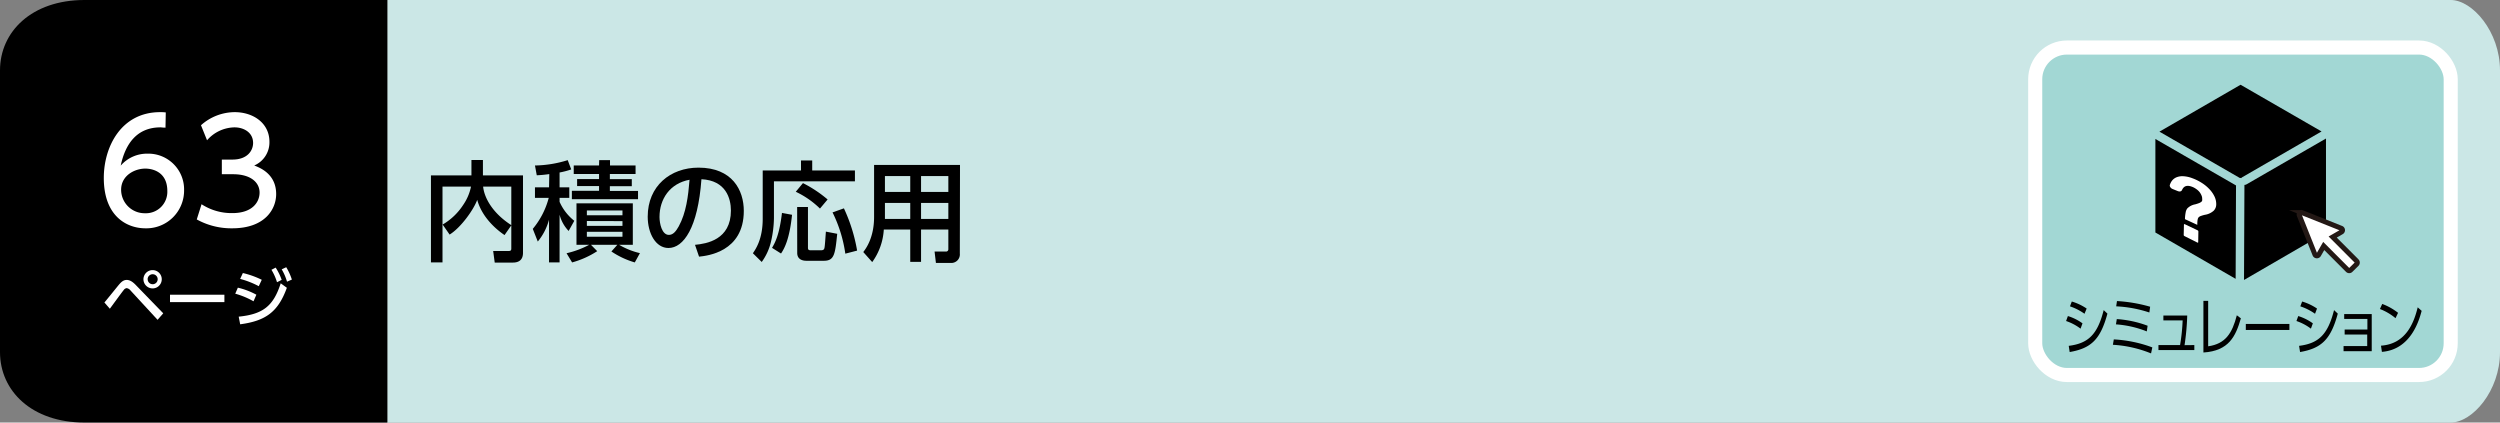 <svg xmlns="http://www.w3.org/2000/svg" width="710" height="120" viewBox="0 0 710 120"><rect x="0" y="0" width="710" height="120" fill="#808080" stroke="none"/><defs><style>.a{fill:#cbe7e6;}.b,.d{fill:#fff;}.c{fill:#a2d7d4;stroke:#fff;stroke-width:4px;}.c,.d{stroke-miterlimit:10;}.d{stroke:#231815;stroke-width:1.42px;}</style></defs><path class="a" d="M110,0H696c6.16,0,14,9,14,20v80c0,11-7.83,20-14,20H110Z"/><path d="M110,120H24c-15,0-24-9-24-20V20C0,9,9,0,24,0h86Z"/><path class="b" d="M29.65,85.91c.68-.79,3.58-4.41,4.19-5.13.85-1,1.46-1.28,2.16-1.28s1.52.34,2.6,1.48l7.76,8-1.61,1.85-7.68-8.33a1.7,1.7,0,0,0-1.1-.67,1.24,1.24,0,0,0-.85.56c-.66.81-3.37,4.55-3.92,5.29ZM45.94,79.3a2.6,2.6,0,1,1-2.59-2.59A2.6,2.6,0,0,1,45.94,79.3Zm-4,0a1.42,1.42,0,1,0,1.42-1.42A1.43,1.43,0,0,0,41.93,79.3Z"/><path class="b" d="M63.73,83.7v2.1H48.28V83.7Z"/><path class="b" d="M72,85.57a22.73,22.73,0,0,0-5.19-2.16l.74-1.71a20.59,20.59,0,0,1,5.26,2Zm-4.21,4.36c6.88-.69,9.86-3,11.93-9.47l1.75,1.27C79,88.54,75.5,91.13,68.21,92.1Zm5.7-8.65a24.51,24.51,0,0,0-5.29-2.07l.77-1.67a24.61,24.61,0,0,1,5.37,1.92ZM78.29,76A16.27,16.27,0,0,1,80,79.48l-1.33.67a15.25,15.25,0,0,0-1.58-3.53Zm3-.11a16,16,0,0,1,1.6,3.51L81.51,80A14.64,14.64,0,0,0,80,76.49Z"/><path class="b" d="M47,36.25c-.92,0-1-.08-1.4-.08-6.72,0-10,4.67-11.32,10.87a9.9,9.9,0,0,1,7.6-3.4A10.15,10.15,0,0,1,52.28,54a10.71,10.71,0,0,1-11,10.84c-5.08,0-11.8-3.24-11.8-14.32,0-8.76,4.88-18.67,16-18.67a11.55,11.55,0,0,1,1.6.08ZM41.28,47.88c-3.08,0-6.88,2-6.88,6a6.68,6.68,0,0,0,6.76,6.68,6.09,6.09,0,0,0,6.36-6.32C47.52,48.6,43,47.88,41.28,47.88Z"/><path class="b" d="M57.24,58A15.62,15.62,0,0,0,66,60.52c5.68,0,7.72-3.12,7.72-5.84s-2.32-5.2-7.56-5.2H63V45.32h3c4.32,0,5.88-2.6,5.88-4.72,0-3-2.68-4.43-5.28-4.43a10.56,10.56,0,0,0-7.8,3.67l-1.72-4.27a14.45,14.45,0,0,1,9.56-3.72c5.24,0,9.88,3.07,9.88,8.43A7.14,7.14,0,0,1,72.2,47c1.64.64,6.23,2.4,6.23,8.12,0,4.28-3.19,9.72-12.47,9.72a20.3,20.3,0,0,1-10.08-2.52Z"/><path d="M125.71,63.77a17.4,17.4,0,0,0,5.82-5.55A14.27,14.27,0,0,0,133.77,53h-8.1V74.53h-3.28V49.81h11.5V45.44h3.26v4.37h11.38v22c0,2.41-1.71,2.76-2.86,2.76H140.5l-.44-3.29h4.34c.37,0,.81,0,.81-.65V64l-1.92,2.76c-1.09-.74-6.17-4.25-7.76-10-1,2.76-4.62,7.87-7.84,9.86ZM145.21,53h-8c.28,2.94,2.45,7.37,8,10.94Z"/><path d="M156,49.44a34.78,34.78,0,0,1-3.56.34L151.93,47a32.59,32.59,0,0,0,9.3-1.52l1,2.64a22.85,22.85,0,0,1-3.31.87v4.21h2.76v3h-2.76v1.12a14.14,14.14,0,0,0,4.18,5.39l-1.61,2.88a10.42,10.42,0,0,1-2.57-4.62V74.53h-3V62.4a16.32,16.32,0,0,1-3.19,6.2L151.31,65a22.71,22.71,0,0,0,4.53-8.8h-3.91v-3h4Zm4.9,22.48a25.73,25.73,0,0,0,6.42-2.39h-3.6V57.75h16V69.53h-3.88a20.76,20.76,0,0,0,5.9,2.36l-1.46,2.64a23.77,23.77,0,0,1-6.64-3.11l1.68-1.89h-7.48l1.77,1.8a25.45,25.45,0,0,1-7.13,3.2Zm9.27-26.45h3.07V47h7.26v2.42H173.2v1.46h6.23v2H173.2v1.34h8v2.35H162.41V54.19h7.72V52.85H163.9v-2h6.23V49.41h-7.19V47h7.19Zm-3.5,14.3v1.36h10.11V59.77Zm0,3v1.37h10.11V62.8Zm0,3.07v1.4h10.11v-1.4Z"/><path d="M197.38,69.53c3.29-.31,10.2-1.42,10.2-9.73,0-3.44-1.43-8.56-8.37-8.9-1,13.8-5.09,19.53-9.37,19.53-3.59,0-5.89-4.12-5.89-8.9,0-8.71,6.45-13.92,14.42-13.92,9.64,0,12.87,6.45,12.87,12.28,0,11.72-10.51,12.77-12.71,13Zm-10.08-7.9c0,1.79.65,5.08,2.67,5.08,1.18,0,2-1,2.79-2.42,2.11-3.84,2.7-8.58,3.07-13.24C190.25,52.08,187.3,56.51,187.3,61.63Z"/><path d="M227.48,45.57h3.19v2.85H242.8v3.07h-23V61.94a31.38,31.38,0,0,1-.81,6.57,15.91,15.91,0,0,1-2.66,5.89l-2.51-2.48c.83-1.21,2.79-4.06,2.79-9.77V48.42h10.88ZM224.94,61c-.72,7-2.2,9.62-3.13,11l-2.55-1.61c.9-1.55,2.08-3.72,2.82-9.92Zm3.1-9a35.33,35.33,0,0,1,7,4.65l-2.17,2.58A25.15,25.15,0,0,0,226,54.46Zm-1.65,6.79h3.07V70.37c0,.71.38.71,1,.71h2.69c.75,0,.9-.28,1-.68.12-.56.24-2.39.4-4.62l3.22.62c-.59,5.74-.8,7.66-3.78,7.66h-5c-.9,0-2.58-.28-2.58-2.23Zm13.28.38a46.87,46.87,0,0,1,3.75,12l-3.35.87a38.46,38.46,0,0,0-3.63-11.72Z"/><path d="M272.59,72a2.43,2.43,0,0,1-2.67,2.67H265.8l-.38-3.23h3.17a.65.65,0,0,0,.74-.71V65.19h-7.75v9.18h-3.07V65.19H251a17.47,17.47,0,0,1-3.29,9.24l-2.54-2.85c.77-1,3.07-4.09,3.07-9.95V46.84h24.4ZM258.51,50h-7.19V54.5h7.19Zm0,7.63h-7.19v4.55h7.19ZM269.33,50h-7.75V54.5h7.75Zm0,7.63h-7.75v4.55h7.75Z"/><rect class="c" x="578" y="13.5" width="118" height="93" rx="9"/><path d="M590.88,93.34a14.48,14.48,0,0,0-4.11-2.17l.51-1.41a14.15,14.15,0,0,1,4.15,2.07Zm-3.36,4.88c5.63-.7,8.18-3.29,9.93-10.15l1.06,1c-2,7.43-4.71,9.86-10.72,10.91ZM592,89.11A15.87,15.87,0,0,0,587.87,87l.52-1.37a15.26,15.26,0,0,1,4.22,2Z"/><path d="M610.9,100.37a33.87,33.87,0,0,0-10.84-2.45l.26-1.53a36.85,36.85,0,0,1,10.94,2.27Zm-1.21-6.25a29,29,0,0,0-8.76-2l.24-1.5a30.61,30.61,0,0,1,8.75,1.89Zm.73-5.37A35.1,35.1,0,0,0,601,87l.22-1.5a43.1,43.1,0,0,1,9.42,1.61Z"/><path d="M623.19,98v1.42H613V98h6.14a54.17,54.17,0,0,0,.73-7h-5.47V89.62h6.77a68,68,0,0,1-.76,8.41Z"/><path d="M627.12,98.35c4.9-.7,6.82-3.67,8.14-8.81l1.15.87c-1.48,5.11-3.4,9.24-10.64,9.7V85.44h1.35Z"/><path d="M650.19,92v1.71H637.81V92Z"/><path d="M656.3,93.34a14.48,14.48,0,0,0-4.11-2.17l.51-1.41a14.15,14.15,0,0,1,4.15,2.07Zm-3.36,4.88c5.64-.7,8.18-3.29,9.93-10.15l1.06,1c-2,7.43-4.71,9.86-10.71,10.91Zm4.53-9.11A15.91,15.91,0,0,0,653.29,87l.52-1.37a15.26,15.26,0,0,1,4.22,2Z"/><path d="M665.88,95V93.58h6.46v-3h-6.59V89.2h7.82V99.74h-8V98.29h6.72V95Z"/><path d="M680.33,90.36a15.73,15.73,0,0,0-4.43-2.6l.65-1.44a16.62,16.62,0,0,1,4.5,2.52Zm-4.13,7.81c7.29-.49,9.43-6.86,10.43-10.89l1.12,1c-.69,2.56-3,11-11.29,11.65Z"/><path d="M636.08,50.53s.09,0,.15,0h0a1.27,1.27,0,0,1,.28.06,1,1,0,0,1,.29-.26l22.52-13-23-13.26L613.28,37.39Z"/><polygon points="635.03 52.67 612.13 39.47 612.13 66.03 634.92 79.19 635.03 52.67"/><path d="M638,52.36a1.19,1.19,0,0,1-.58.15l-.12,27L660.58,66V39.34Z"/><path class="b" d="M624.1,65.4l-3.63-1.73c-.12-.05-.23,0-.23.08l-.07,3a.4.4,0,0,0,.22.3l3.66,1.84c.14.06.24,0,.24-.08l.05-3.06A.41.41,0,0,0,624.1,65.4Z"/><path class="b" d="M628.88,55.73a8.19,8.19,0,0,0-1.46-2.06,11.07,11.07,0,0,0-2.18-1.77,13.35,13.35,0,0,0-2.71-1.32,8.26,8.26,0,0,0-2.48-.53,4.45,4.45,0,0,0-1.95.31,3.19,3.19,0,0,0-1.35,1.09,4,4,0,0,0-.52,1.1c-.11.37.26.92.77,1.12l1.49.6c.56.23,1,.1,1.2-.29.49-1.16,1.42-1.48,2.82-.95a5,5,0,0,1,1.17.62,4.63,4.63,0,0,1,.93.82,4,4,0,0,1,.6,1,2.22,2.22,0,0,1,.21,1,2.12,2.12,0,0,1,0,.47.73.73,0,0,1-.26.39,2.39,2.39,0,0,1-.63.35,10.78,10.78,0,0,1-1.12.36,4.12,4.12,0,0,0-2.22,1.16,2.61,2.61,0,0,0-.47,1.19,10.44,10.44,0,0,0-.19,1.85v0h0l3.5,1.62c0-1.27.13-1.83.35-2.1a1.48,1.48,0,0,1,.63-.41A9.37,9.37,0,0,1,626.2,61a4.81,4.81,0,0,0,2.49-1.16,2.59,2.59,0,0,0,.72-1.93A5,5,0,0,0,628.88,55.73Z"/><path class="d" d="M669.3,74.15l-6.82-6.83,2.5-1.44a.59.59,0,0,0,.29-.55.58.58,0,0,0-.37-.5l-11.14-4.45a.59.59,0,0,0-.63.13.59.59,0,0,0-.13.64l4.44,11.13a.59.59,0,0,0,.51.37.57.57,0,0,0,.55-.29l1.44-2.5,6.82,6.83a.57.57,0,0,0,.83,0L669.3,75a.6.6,0,0,0,0-.84"/></svg>